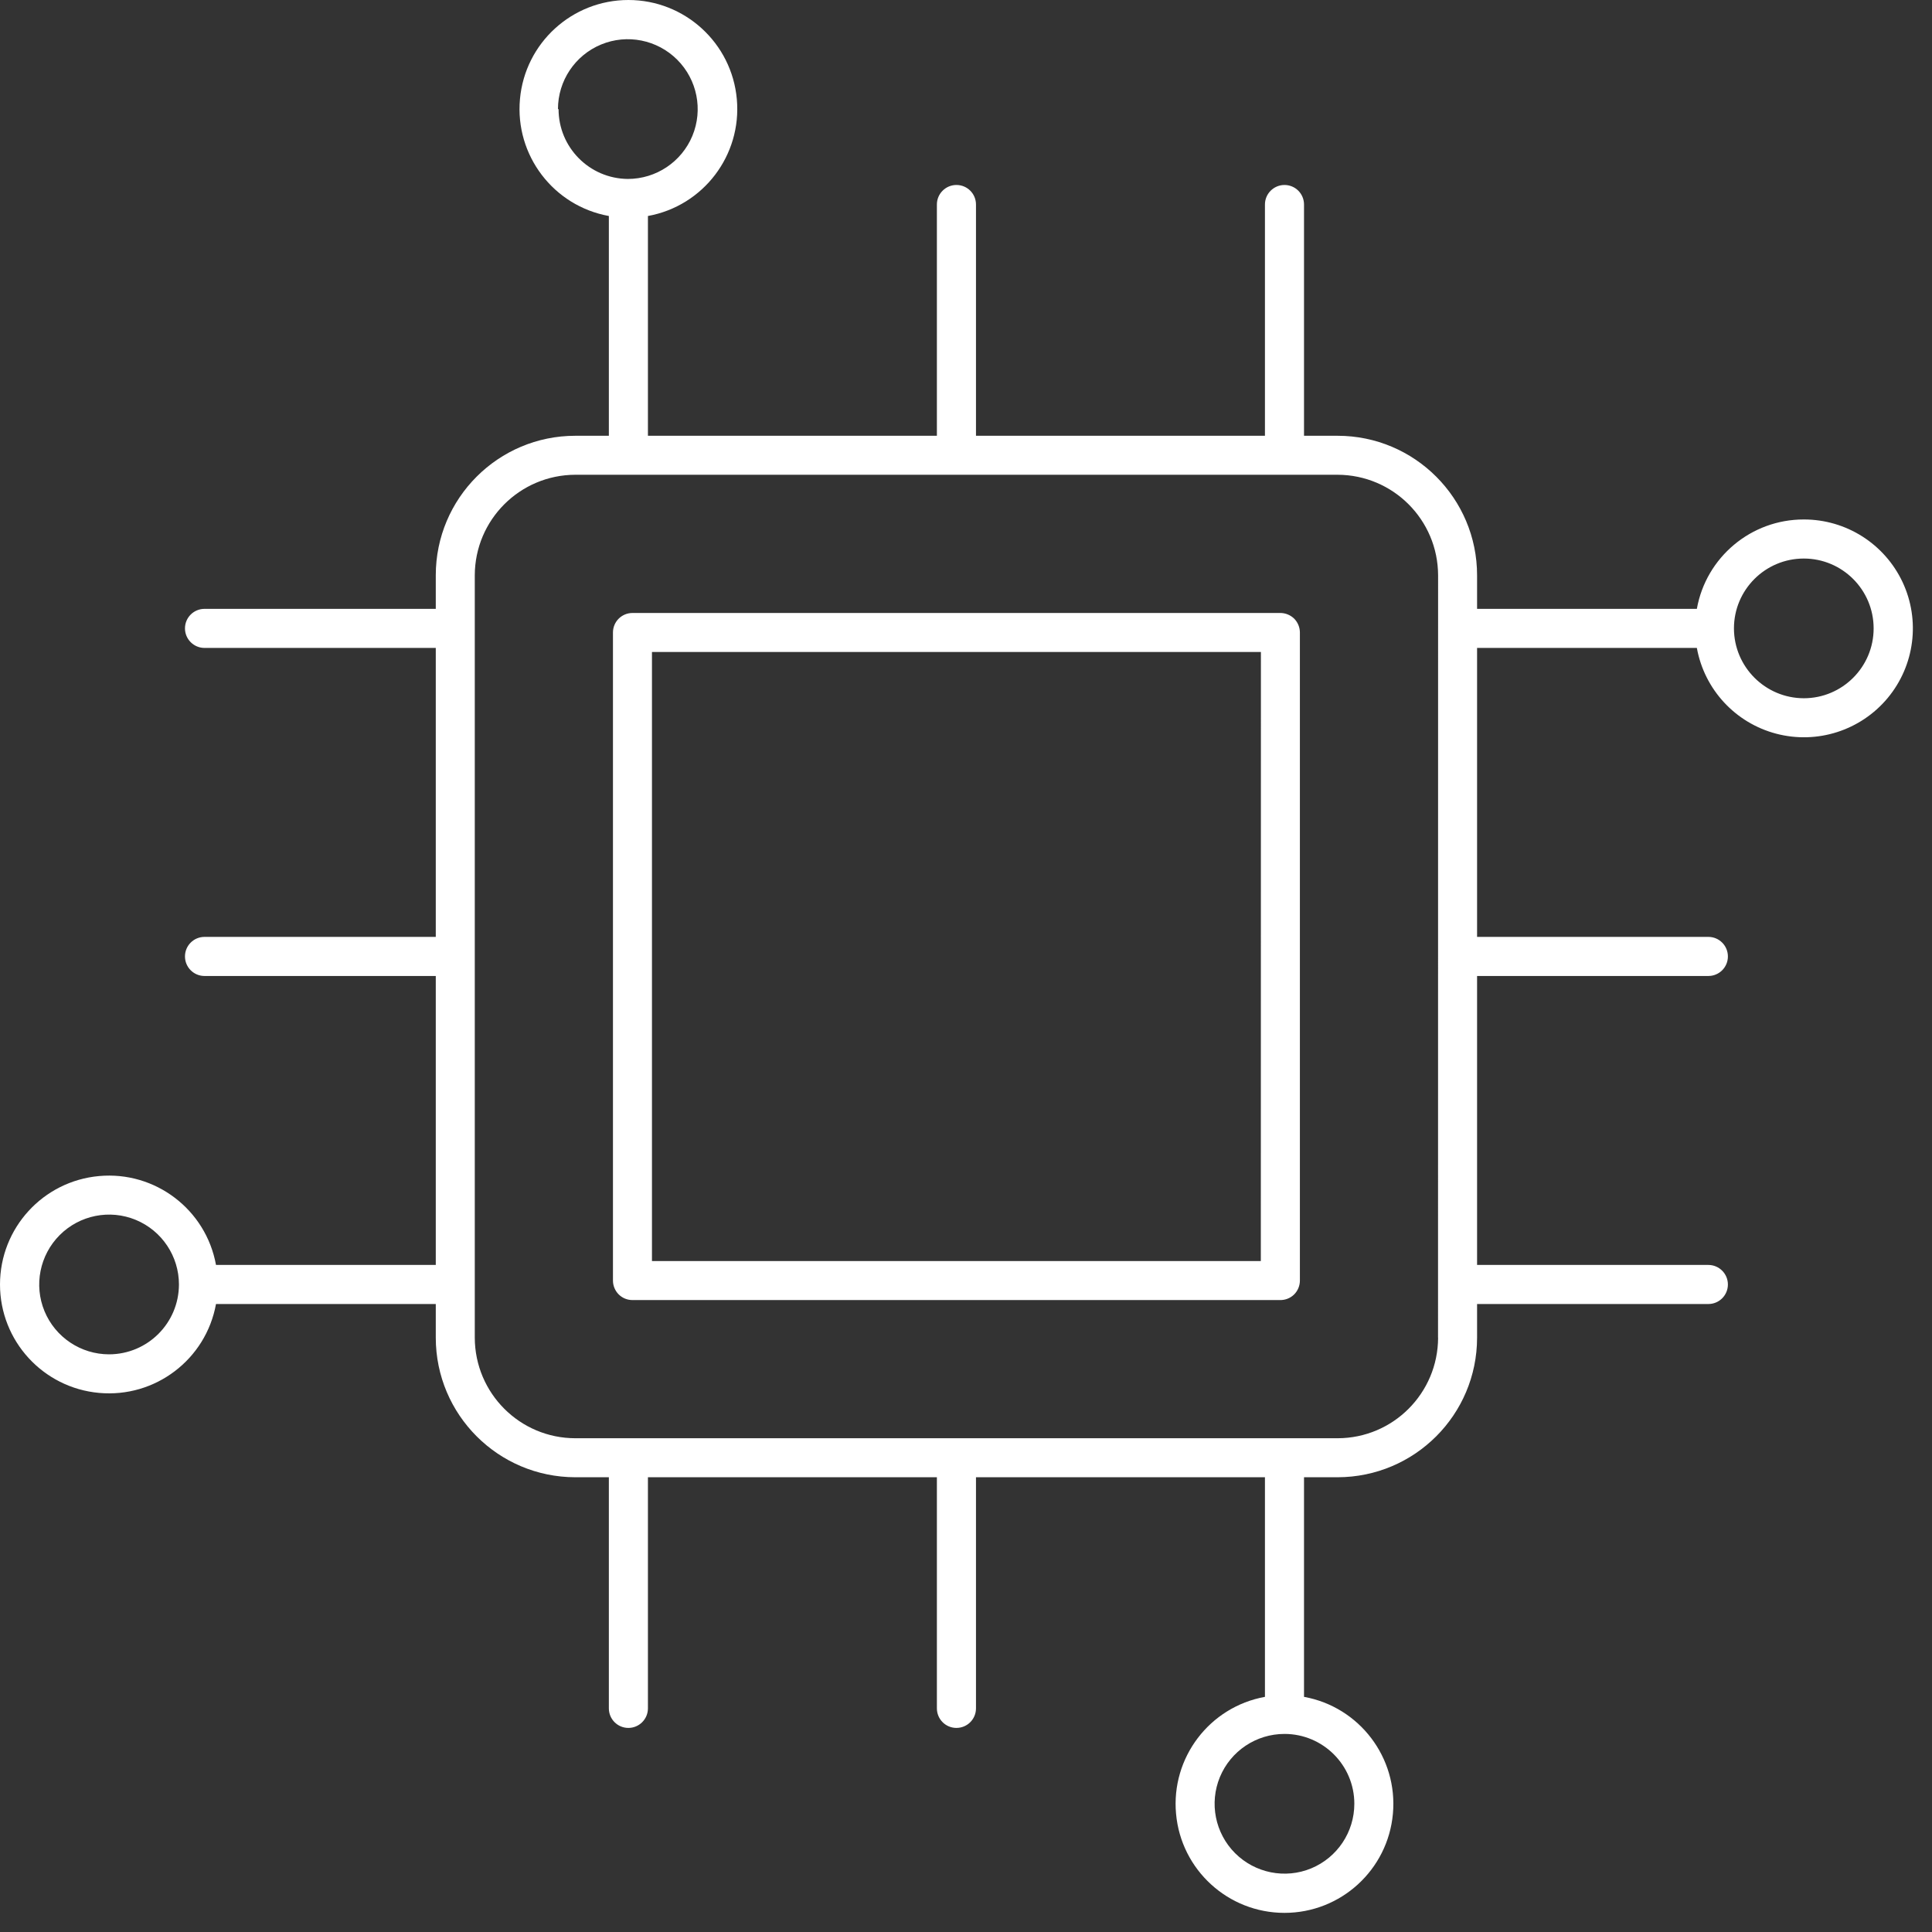 <?xml version="1.0" encoding="UTF-8"?>
<svg xmlns="http://www.w3.org/2000/svg" width="90" height="90" viewBox="0 0 90 90" fill="none">
  <rect x="0" y="0" width="90" height="90" fill="#333333" stroke="none"/>
  <path d="M59.644 28.555H29.464C28.96 28.555 28.554 28.961 28.554 29.465V59.656C28.554 59.894 28.652 60.129 28.82 60.297C28.992 60.469 29.222 60.562 29.464 60.562H59.644C59.886 60.562 60.117 60.469 60.289 60.297C60.457 60.129 60.554 59.894 60.554 59.656V29.465C60.554 29.223 60.457 28.992 60.289 28.82C60.117 28.653 59.886 28.555 59.644 28.555ZM58.734 58.746H30.371V30.371H58.738L58.734 58.746ZM84.027 24.199C81.578 24.195 79.476 25.953 79.046 28.363H68.808V26.8C68.808 23.211 65.898 20.3 62.309 20.3H60.746V9.527C60.746 9.024 60.34 8.617 59.836 8.617C59.336 8.617 58.926 9.024 58.926 9.527V20.3H45.465V9.527C45.465 9.024 45.059 8.617 44.555 8.617C44.051 8.617 43.644 9.024 43.644 9.527V20.3H30.183V10.062C32.765 9.594 34.562 7.231 34.324 4.617C34.09 2.004 31.898 0 29.273 0C26.648 0 24.457 2.004 24.222 4.617C23.984 7.231 25.781 9.594 28.363 10.062V20.3H26.8C23.211 20.3 20.3 23.211 20.3 26.8V28.363H9.527C9.024 28.363 8.617 28.769 8.617 29.273C8.617 29.773 9.024 30.183 9.527 30.183H20.3V43.644H9.527C9.024 43.644 8.617 44.051 8.617 44.554C8.617 45.058 9.024 45.465 9.527 45.465H20.3V58.926H10.062C9.594 56.344 7.231 54.547 4.617 54.785C2.004 55.019 0 57.211 0 59.836C0 62.461 2.004 64.652 4.617 64.887C7.231 65.125 9.594 63.328 10.062 60.746H20.3V62.32V62.316C20.304 65.906 23.211 68.812 26.8 68.816H28.363V79.582C28.363 80.086 28.769 80.493 29.273 80.493C29.773 80.493 30.183 80.086 30.183 79.582V68.816H43.644V79.582C43.644 80.086 44.051 80.493 44.554 80.493C45.058 80.493 45.465 80.086 45.465 79.582V68.816H58.926V79.046C56.344 79.515 54.547 81.878 54.785 84.492C55.019 87.105 57.211 89.109 59.836 89.109C62.461 89.109 64.652 87.105 64.887 84.492C65.125 81.878 63.328 79.515 60.746 79.046V68.816H62.309C65.898 68.812 68.805 65.906 68.808 62.316V60.746H79.582C80.085 60.746 80.492 60.34 80.492 59.836C80.492 59.336 80.085 58.926 79.582 58.926H68.808V45.465H79.582C80.085 45.465 80.492 45.059 80.492 44.555C80.492 44.051 80.085 43.644 79.582 43.644H68.808V30.183H79.046C79.398 32.121 80.84 33.679 82.746 34.179C84.652 34.679 86.671 34.031 87.933 32.519C89.195 31.004 89.464 28.898 88.629 27.117C87.789 25.332 85.996 24.195 84.027 24.199ZM5.082 63.09C3.766 63.09 2.578 62.297 2.074 61.082C1.57 59.867 1.852 58.465 2.781 57.535C3.711 56.605 5.109 56.324 6.328 56.828C7.543 57.332 8.336 58.52 8.336 59.836C8.332 61.633 6.879 63.086 5.082 63.09ZM25.992 5.082C25.992 3.765 26.785 2.578 28 2.074C29.215 1.57 30.617 1.851 31.547 2.781C32.477 3.711 32.758 5.109 32.254 6.328C31.75 7.543 30.562 8.336 29.246 8.336C27.457 8.32 26.02 6.867 26.02 5.082L25.992 5.082ZM63.09 84.027C63.09 85.343 62.297 86.531 61.082 87.035C59.867 87.539 58.465 87.257 57.535 86.328C56.606 85.398 56.325 84 56.828 82.781C57.332 81.566 58.52 80.773 59.836 80.773C61.633 80.773 63.09 82.23 63.09 84.027ZM66.989 62.316H66.992C66.985 64.902 64.895 66.996 62.309 66.999H26.801C24.215 66.996 22.125 64.902 22.117 62.316V26.8C22.125 24.214 24.215 22.124 26.801 22.116H62.309C64.895 22.124 66.985 24.214 66.992 26.8L66.989 62.316ZM84.028 32.527C82.231 32.523 80.778 31.066 80.774 29.273C80.774 27.476 82.231 26.019 84.028 26.019C85.824 26.019 87.281 27.476 87.281 29.273C87.281 31.07 85.824 32.527 84.028 32.527Z" fill="white"></path>
</svg>

